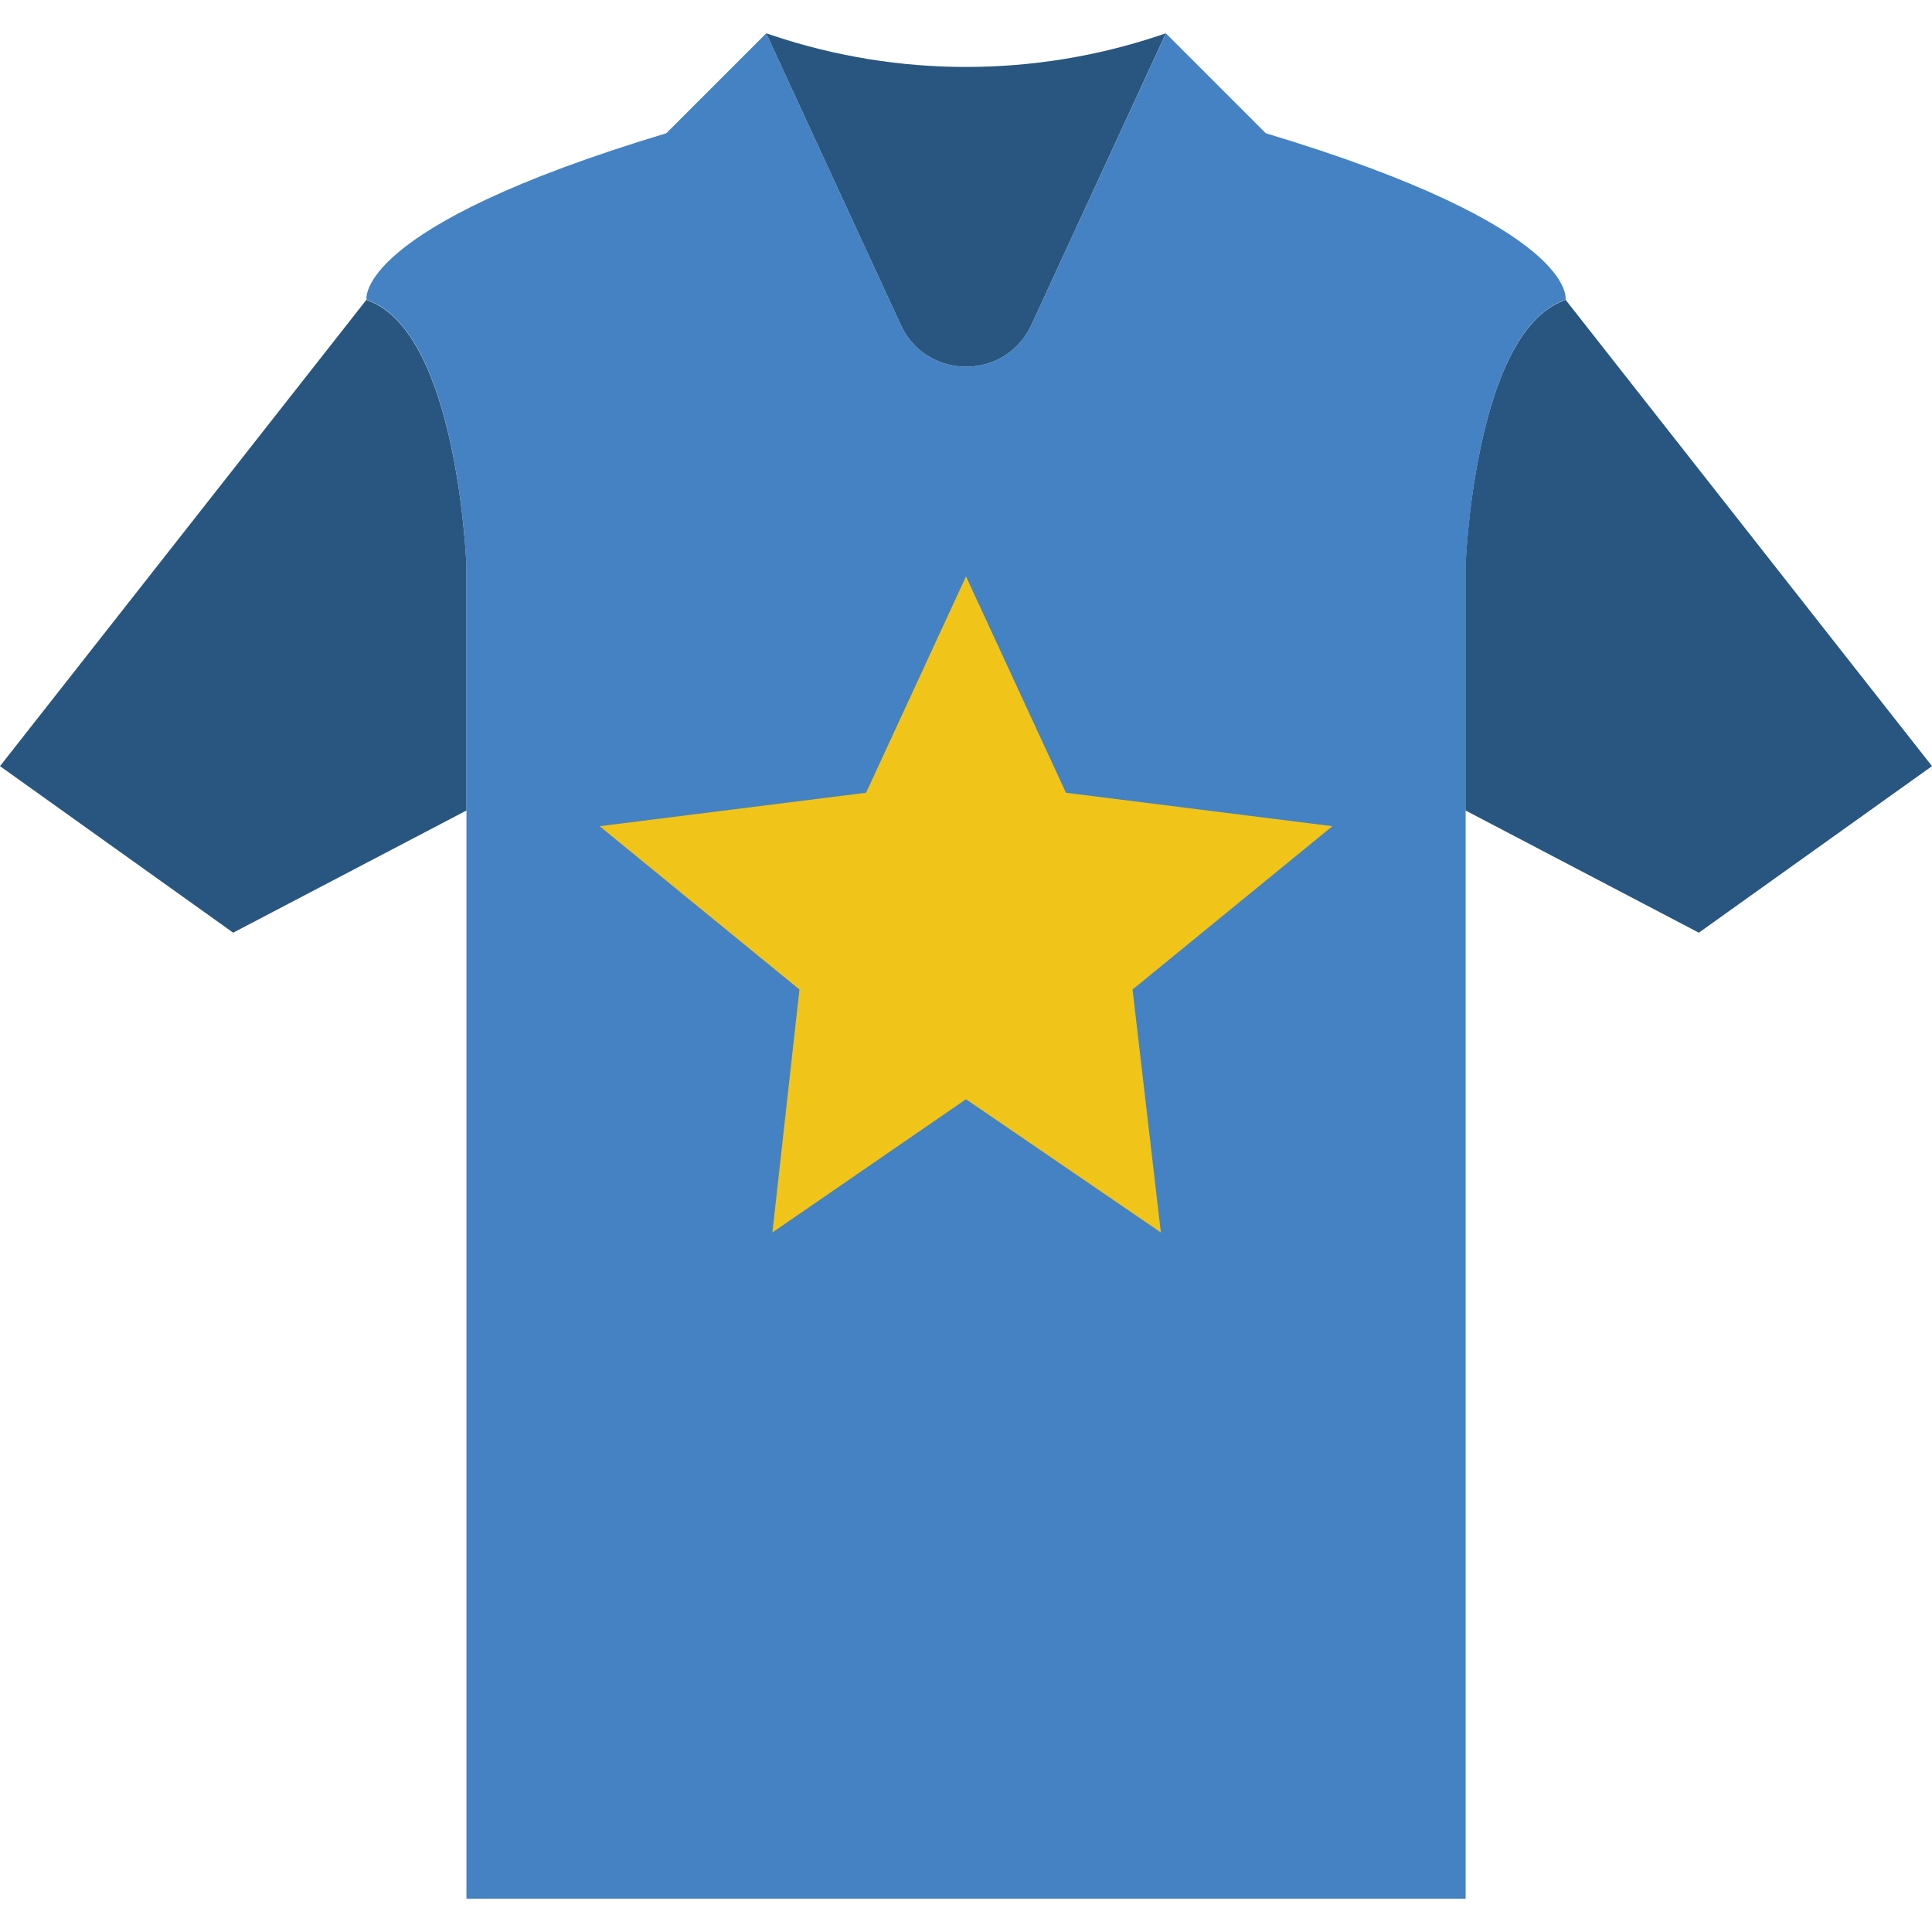 <?xml version="1.0" encoding="iso-8859-1"?>
<!-- Uploaded to: SVG Repo, www.svgrepo.com, Generator: SVG Repo Mixer Tools -->
<svg height="800px" width="800px" version="1.1" id="Layer_1" xmlns="http://www.w3.org/2000/svg" xmlns:xlink="http://www.w3.org/1999/xlink" 
	 viewBox="0 0 512.005 512.005" xml:space="preserve">
<g>
	<path style="fill:#4482C3;" d="M388.416,503.175V150.072c0,0,2.207-62.526,26.483-70.621c0,0,3.681-19.129-79.448-44.138
		L308.968,8.83h0.026l-35.681,77.294c-6.806,14.751-27.772,14.751-34.578,0L203.064,8.83l-26.483,26.483
		C93.451,60.322,97.133,79.451,97.133,79.451c24.276,8.095,26.483,70.621,26.483,70.621v353.103H388.416z"/>
	<g>
		<path style="fill:#285680;" d="M123.613,150.072c0,0-2.198-61.617-26.015-70.391l-0.494-0.23L0,203.037l61.793,44.138l61.82-32.38
			V150.072z"/>
		<path style="fill:#285680;" d="M388.393,150.072c0,0,2.198-61.617,26.015-70.391l0.494-0.23l97.103,123.586l-61.793,44.138
			l-61.82-32.38V150.072z"/>
		<path style="fill:#285680;" d="M203.061,8.83l35.672,77.286c6.806,14.751,27.772,14.751,34.578,0L308.966,8.83l-1.871,0.627
			c-33.165,11.052-69.014,11.052-102.179-0.009L203.061,8.83z"/>
	</g>
	<polygon style="fill:#F0C419;" points="256.003,291.313 204.697,326.623 211.865,262.235 158.899,218.953 229.52,210.09 
		256.003,152.755 282.485,210.09 353.106,218.953 300.141,262.235 307.644,326.623 	"/>
</g>
</svg>
